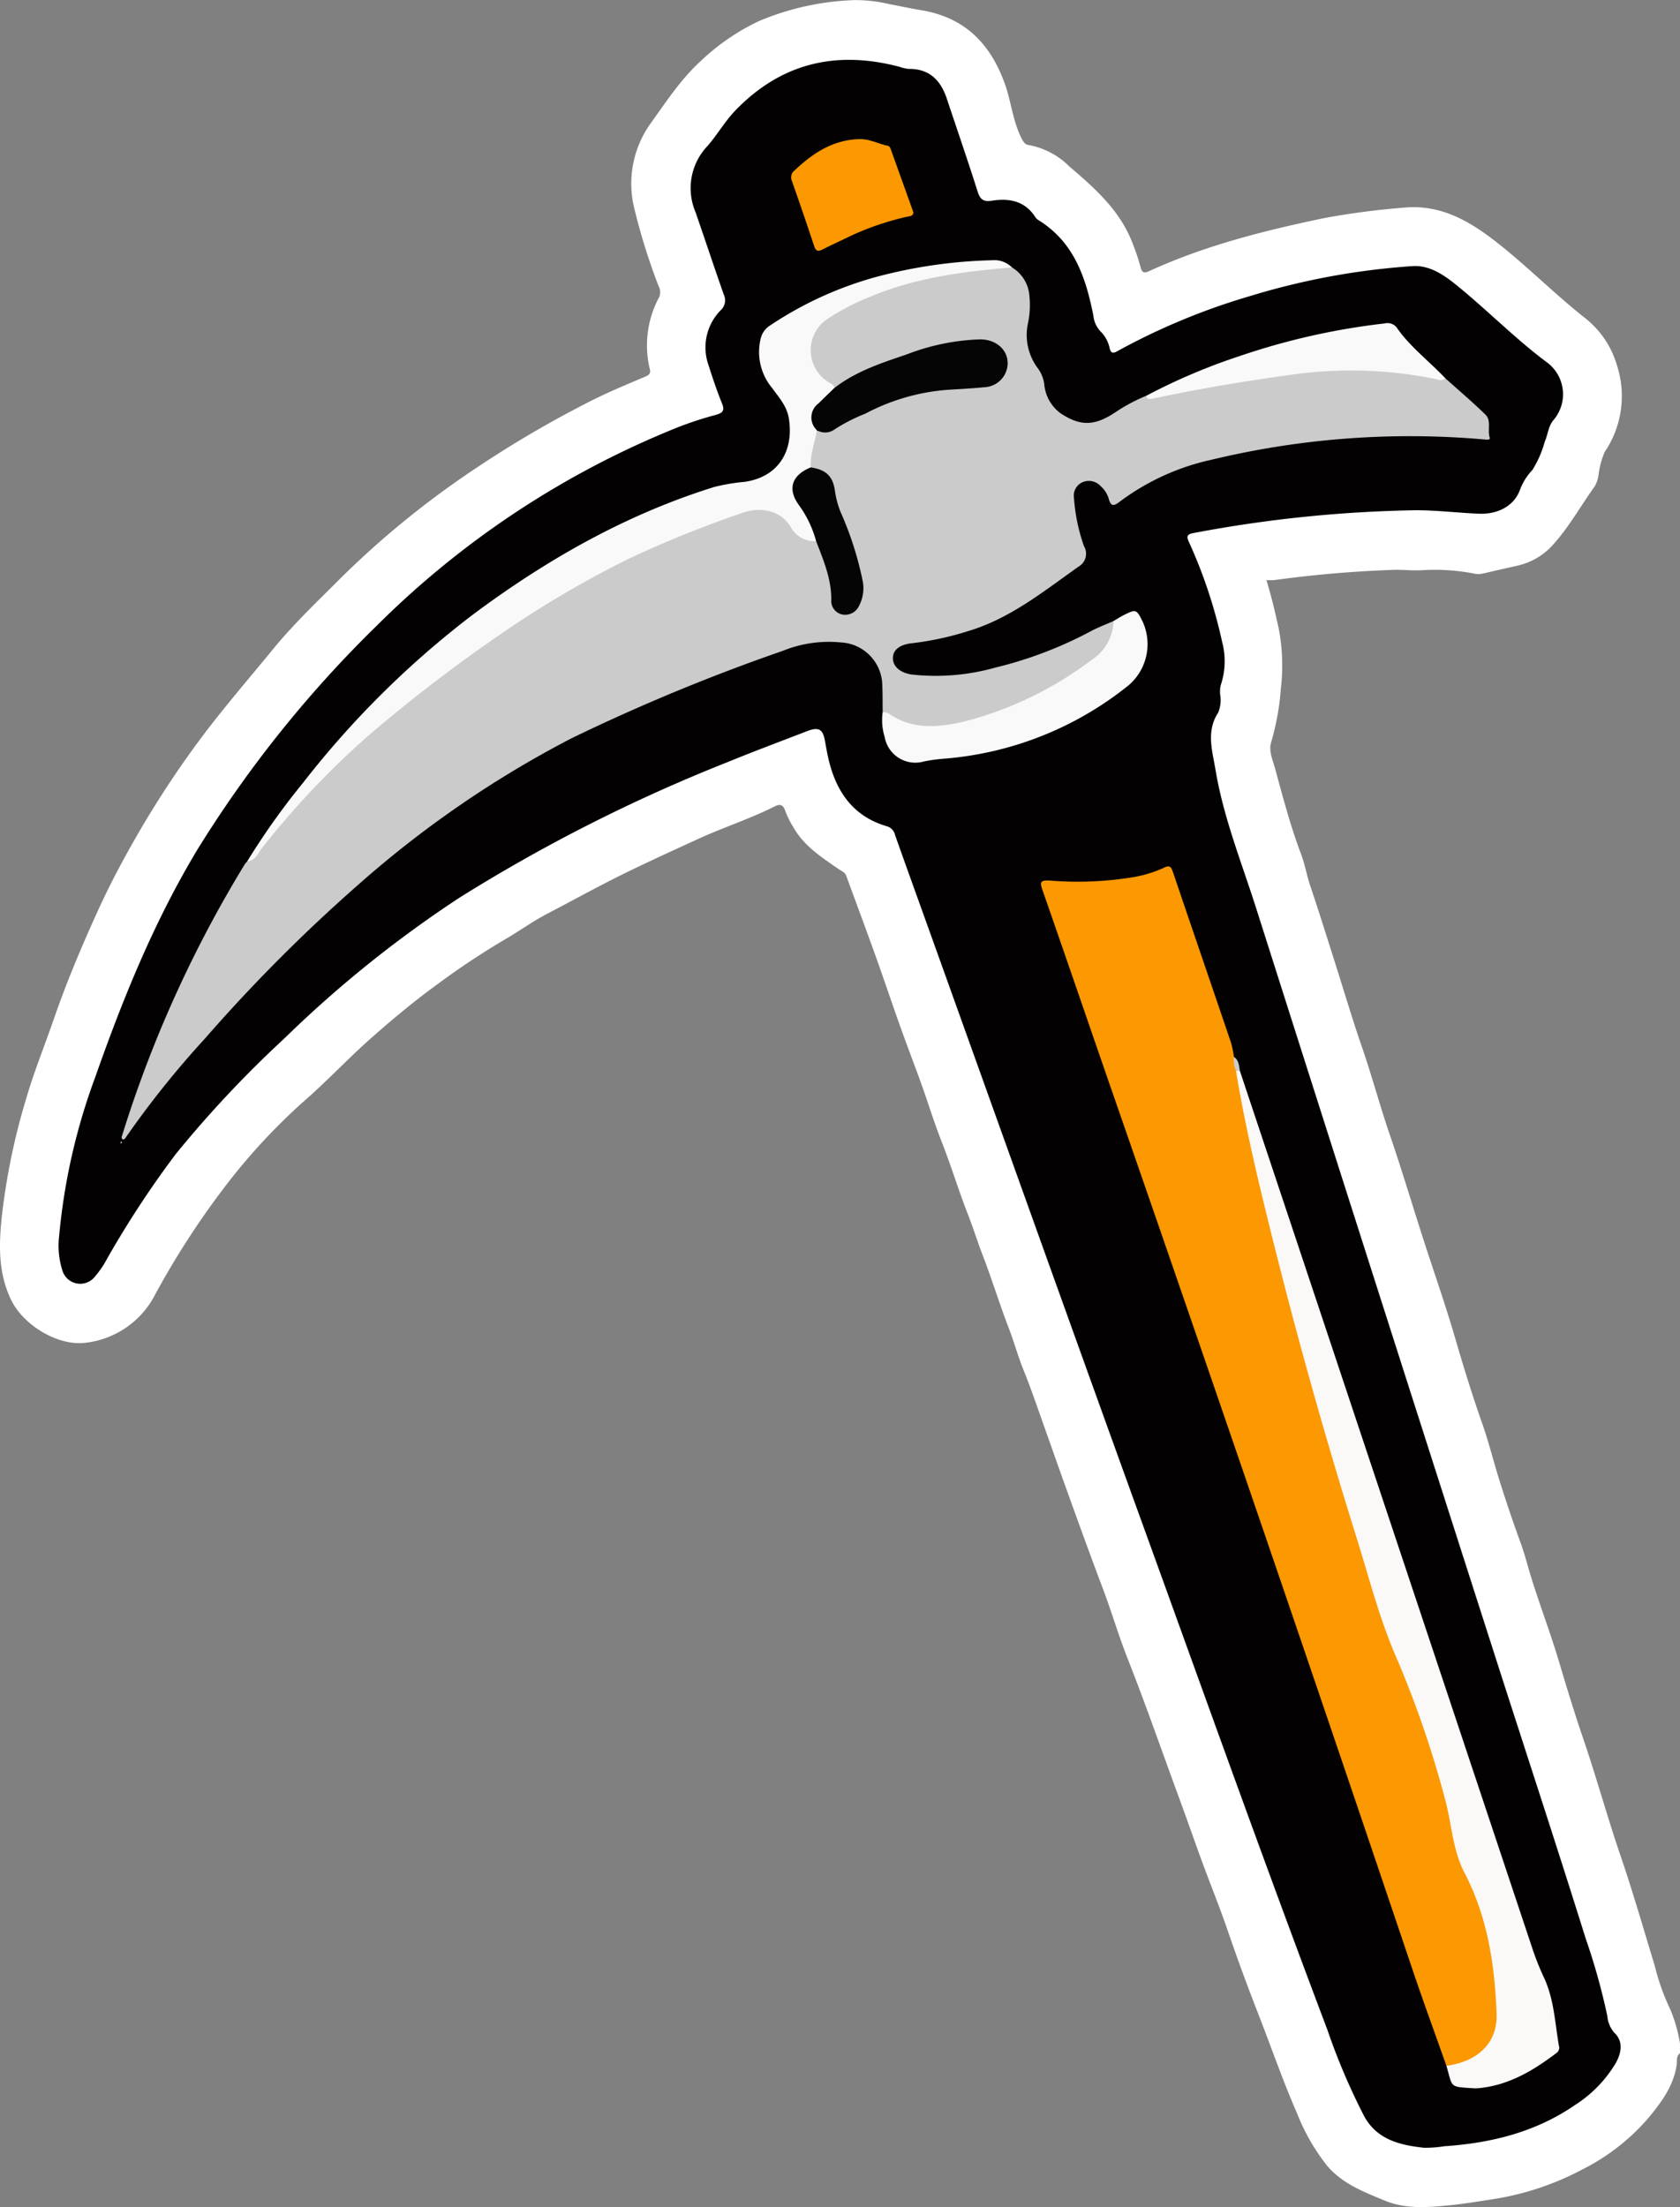 <svg xmlns="http://www.w3.org/2000/svg" width="207.781" height="272.871" viewBox="0 0 207.781 272.871"><rect x="0" y="0" width="207.781" height="272.871" fill="#808080" stroke="none"/><title>mining_cursor Image</title><g id="f128b074-bf12-4474-8a75-826d942bf3e4" data-name="Layer 2"><g id="a1c2482c-ca6a-43d8-86ba-21c2111bd16a" data-name="mining_cursor Image"><path d="M207.781,253.847c-.5.356-.342.954-.406,1.406-.368,2.576-1.807,4.532-3.393,6.469a26.4,26.4,0,0,1-8.328,6.52,34.913,34.913,0,0,1-11.014,3.653c-1.766.27-3.55.57-5.313.745-2.715.269-5.434.526-8.163-.612-2.598-1.083-5.145-2.058-7.031-4.273a25.052,25.052,0,0,1-3.67-6.375c-1.786-4.068-3.227-8.268-4.844-12.4q-2.014-5.147-3.804-10.375c-.963-2.808-2.087-5.562-3.111-8.35-1.011-2.751-1.97-5.522-2.983-8.273-2.082-5.651-4.051-11.343-6.266-16.947-1.122-2.838-1.976-5.78-3.056-8.636-1.569-4.147-3.075-8.32-4.576-12.49-1.019-2.83-2.017-5.679-3.023-8.518-.714-2.013-1.409-4.035-2.216-6.022-.681-1.678-1.163-3.46-1.819-5.164-1.138-2.959-2.064-5.992-3.205-8.953-.652-1.692-1.197-3.449-1.858-5.14-1.138-2.911-2.042-5.902-3.184-8.813-.673-1.717-1.273-3.494-1.864-5.259-.995-2.969-2.153-5.883-3.207-8.832-1.095-3.064-2.127-6.15-3.225-9.212-1.163-3.245-2.374-6.473-3.557-9.711-.17-.465-.608-.604-.959-.847-2.099-1.455-4.267-2.837-5.574-5.146a11.658,11.658,0,0,1-1-2.009c-.248-.748-.611-.943-1.293-.598-3.078,1.556-6.37,2.605-9.506,4.043-2.878,1.319-5.763,2.635-8.611,4.016-3.414,1.656-6.736,3.502-10.101,5.258-1.798.938-3.435,2.143-5.184,3.152a94.859,94.859,0,0,0-8.248,5.466c-2.861,2.075-5.586,4.336-8.245,6.686-2.956,2.614-5.639,5.506-8.628,8.083a75.665,75.665,0,0,0-9.314,10.081A102.284,102.284,0,0,0,19.188,160.05a11.082,11.082,0,0,1-8.721,5.972c-3.404.372-7.611-2.231-9.097-5.321-1.544-3.213-1.518-6.498-1.188-9.915a81.775,81.775,0,0,1,3.054-14.948c.971-3.342,2.292-6.582,3.43-9.876,1.543-4.466,3.373-8.818,5.324-13.113,1.392-3.065,2.947-6.06,4.627-8.986a121.8,121.8,0,0,1,8.798-13.348c2.685-3.514,5.579-6.87,8.384-10.293,2.607-3.181,5.601-6.002,8.494-8.905A112.114,112.114,0,0,1,59.305,57.589a134.437,134.437,0,0,1,13.271-7.764c2.35-1.217,4.804-2.24,7.246-3.267.555-.234.666-.488.537-.964a12.517,12.517,0,0,1,1.186-8.895,1.629,1.629,0,0,0-.102-1.355A76.776,76.776,0,0,1,78.4,25.562,12.773,12.773,0,0,1,80.404,15.348c1.974-2.75,3.831-5.612,6.364-7.895a27.164,27.164,0,0,1,7.168-4.876A33.226,33.226,0,0,1,105.758.01a18.466,18.466,0,0,1,4.256.504c1.329.249,2.649.534,3.986.759,5.26.885,8.449,4.047,10.257,9.028.83,2.284.998,4.752,2.156,6.925.217.407.413.662.835.71a9.481,9.481,0,0,1,5.003,2.642c3.226,2.739,6.392,5.553,7.9,9.699a25.181,25.181,0,0,1,.9,2.705c.164.686.404.846,1.046.551,6.908-3.173,14.226-5.011,21.624-6.559a95.114,95.114,0,0,1,9.793-1.293c4.791-.492,8.472,1.784,11.982,4.58,3.648,2.906,6.938,6.227,10.607,9.112a11.49,11.49,0,0,1,3.863,5.736,12.338,12.338,0,0,1-1.516,10.798,10.655,10.655,0,0,0-.749,2.842,4.084,4.084,0,0,1-.444,1.345c-1.792,2.492-3.278,5.215-5.38,7.468a8.33,8.33,0,0,1-4.328,2.401c-1.4.317-2.801.632-4.199.959a2.68,2.68,0,0,1-1.18-.038,25.496,25.496,0,0,0-6.397-.382c-1.181.06-2.353-.092-3.551-.045a145.607,145.607,0,0,0-14.587,1.258,8.41,8.41,0,0,1-1.004.005c.626,2.058,1.099,4.044,1.531,6.04a24.309,24.309,0,0,1,.253,7.362,31.222,31.222,0,0,1-1.2,6.644c-.332,1.07.21,2.235.493,3.274.969,3.559,1.912,7.133,3.219,10.595.476,1.261.69,2.61,1.127,3.897,1.047,3.08,2.009,6.19,2.997,9.29,1.133,3.554,2.186,7.136,3.405,10.661,1.232,3.563,2.199,7.21,3.42,10.769,1.624,4.735,3.033,9.535,4.593,14.287,1.176,3.584,2.409,7.146,3.466,10.771,1.055,3.617,2.162,7.225,3.418,10.776.745,2.106,1.27,4.261,1.926,6.385q1.298,4.203,2.812,8.339c.503,1.382.851,2.808,1.285,4.205,1.096,3.526,2.42,6.978,3.469,10.512.938,3.16,1.903,6.313,2.968,9.428,1.631,4.771,2.961,9.637,4.59,14.402,1.544,4.515,2.856,9.092,4.248,13.65a27.708,27.708,0,0,0,1.953,5.476,18.411,18.411,0,0,1,1.174,4.162Z" fill="#fff"/><path d="M189.53,58.099a7.264,7.264,0,0,0-1.561,2.51c-.696,1.885-2.656,3.002-5.063,2.902-2.594-.107-5.176-.427-7.779-.429a160.747,160.747,0,0,0-27.512,2.82c-.991.171-.81.582-.525,1.203a61.129,61.129,0,0,1,4.064,12.266,9.273,9.273,0,0,1-.168,5.32,3.408,3.408,0,0,0-.076,1.181,3.988,3.988,0,0,1-.253,2.239c-1.505,2.319-.713,4.717-.321,7.076.983,5.903,3.227,11.451,5.029,17.116q14.541,45.712,29.203,91.385c3.84,11.991,7.788,23.948,11.545,35.965a80.033,80.033,0,0,1,2.675,9.568,3.558,3.558,0,0,0,.945,2.168c1.067,1.071.778,2.459.1,3.681a15.661,15.661,0,0,1-5.059,5.194c-4.861,3.344-10.356,4.693-16.146,5.083a15.095,15.095,0,0,1-2.496.189c-2.938-.318-5.785-.974-7.391-3.863a79.527,79.527,0,0,1-4.56-10.691c-7.705-20.381-15.028-40.902-22.45-61.386-9.288-25.633-18.452-51.311-27.669-76.97-1.122-3.122-2.248-6.243-3.355-9.371a1.447,1.447,0,0,0-.982-1.089c-4.245-1.228-6.342-4.33-7.28-8.422-.161-.701-.285-1.411-.409-2.12-.26-1.488-.777-1.785-2.232-1.224-3.318,1.281-6.652,2.525-9.943,3.873a203.883,203.883,0,0,0-33.021,16.702A144.56,144.56,0,0,0,35.107,128.445a137.905,137.905,0,0,0-13.364,14.23,120.967,120.967,0,0,0-8.487,12.922,12.071,12.071,0,0,1-1.55,2.273,2.303,2.303,0,0,1-4.007-.853,10.069,10.069,0,0,1-.389-4.148,76.24,76.24,0,0,1,4.468-19.697c3.429-9.748,7.298-19.282,12.656-28.165a145.881,145.881,0,0,1,22.226-27.715A111.68,111.68,0,0,1,83.874,52.811a44.789,44.789,0,0,1,4.672-1.523c.823-.234,1.117-.509.754-1.404-.63-1.553-1.164-3.148-1.673-4.746a6.55,6.55,0,0,1,1.513-6.789,1.646,1.646,0,0,0,.381-1.92c-1.196-3.393-2.324-6.81-3.502-10.21a7.558,7.558,0,0,1,1.451-8.134c1.226-1.39,2.159-3.053,3.47-4.415,5.681-5.901,12.504-7.465,20.299-5.413a4.624,4.624,0,0,0,1.16.262c2.56-.023,3.947,1.414,4.703,3.683,1.275,3.829,2.595,7.644,3.813,11.491.318,1.003.742,1.28,1.781,1.118,2.133-.331,4.08.029,5.359,2.045a1.389,1.389,0,0,0,.441.397c4.363,2.724,5.819,7.125,6.737,11.801a3.284,3.284,0,0,0,.851,1.89,4.114,4.114,0,0,1,1.15,2.074c.148.701.447.688.992.38a81.733,81.733,0,0,1,16.348-6.784,89.074,89.074,0,0,1,20.094-3.711c2.295-.156,4.157,1.263,5.853,2.661,3.636,2.995,6.957,6.357,10.739,9.189a4.902,4.902,0,0,1,.849,7.209c-.643.785-.661,1.78-1.055,2.642A13.192,13.192,0,0,1,189.53,58.099Z" fill="#030101"/><path d="M109.17,88.038c-.019-1.232.005-2.468-.067-3.697a5.392,5.392,0,0,0-5.047-4.911,15.224,15.224,0,0,0-7.261,1.043A240.327,240.327,0,0,0,70.675,91.281,130.197,130.197,0,0,0,44.258,109.426a201.415,201.415,0,0,0-18.941,19.01,115.591,115.591,0,0,0-9.667,12.057c-.106.158-.177.366-.452.385-.261-.156-.126-.401-.064-.592a148.974,148.974,0,0,1,15.138-33.431,3.322,3.322,0,0,1,.302-.361c.475-.146.598-.618.869-.95a131.23,131.23,0,0,1,9.758-11.025,142.571,142.571,0,0,1,13.09-11.032,159.898,159.898,0,0,1,13.741-9.403,103.363,103.363,0,0,1,18.489-9.02c1.424-.52,2.858-1.015,4.258-1.609,3.28-1.392,5.622-.779,7.631,2.079.659.937,1.673.821,2.5,1.237a1.962,1.962,0,0,1,.735,1.195c.6,1.93,1.487,3.78,1.411,5.89a1.529,1.529,0,0,0,1.293,1.756c.936.118,1.457-.548,1.805-1.301a4.724,4.724,0,0,0,.151-3.053,45.664,45.664,0,0,0-2.593-7.815,6.899,6.899,0,0,1-.621-2.047c-.145-1.643-.789-2.916-2.538-3.35a.786.786,0,0,1-.388-.27,6.93,6.93,0,0,1,.71-4.5c2.567-.265,4.618-1.814,6.873-2.835a28.683,28.683,0,0,1,9.792-2.583c1.234-.092,2.463-.24,3.704-.238a3.286,3.286,0,0,0,1.499-.382A2.71,2.71,0,0,0,124.29,44.73a2.615,2.615,0,0,0-1.997-2.292,6.042,6.042,0,0,0-2.502-.099,43.321,43.321,0,0,0-15.669,5.319c-.309.177-.587.429-.984.375C101.406,47.037,100.01,45.81,99.96,43.6a4.947,4.947,0,0,1,2.122-4.332,30.911,30.911,0,0,1,9.435-4.286,57.763,57.763,0,0,1,12.482-2.109,4.076,4.076,0,0,1,1.166.192,4.472,4.472,0,0,1,2.151,3.516,10.794,10.794,0,0,1-.194,3.456,6.849,6.849,0,0,0,1.275,5.543,4.357,4.357,0,0,1,.749,1.847,5.006,5.006,0,0,0,2.008,3.659c2.422,1.604,4.167,1.623,6.753-.088a21.552,21.552,0,0,1,3.888-2.077,26.01,26.01,0,0,0,4.222-.728,174.397,174.397,0,0,1,17.633-2.67,50.331,50.331,0,0,1,15.101,1.239c1.66,1.491,3.364,2.938,4.963,4.492.767.746.231,1.899.528,2.838.105.332-.366.267-.642.241a104.813,104.813,0,0,0-33.8,2.516,29.349,29.349,0,0,0-11.354,5.207c-.69.527-1.046.566-1.306-.346a3.313,3.313,0,0,0-1.009-1.605,1.982,1.982,0,0,0-2.203-.506,1.813,1.813,0,0,0-1.102,1.957,22.697,22.697,0,0,0,1.236,5.965,1.832,1.832,0,0,1-.668,2.534c-4.331,3.059-8.483,6.438-13.681,7.979a37.525,37.525,0,0,1-6.887,1.488c-1.494.15-2.393.786-2.392,1.845.001,1.045.905,1.808,2.304,2.025a27.154,27.154,0,0,0,10.316-.843,50.075,50.075,0,0,0,11.947-4.556c.88-.459,1.816-.812,2.726-1.214.447.511.24,1.062.057,1.583a7.01,7.01,0,0,1-2.598,3.504c-4.932,3.485-10.157,6.37-16.109,7.712C115.587,90.363,112.168,90.501,109.17,88.038Z" fill="#cbcbcb"/><path d="M178.892,255.408c-1.41-3.992-2.869-7.967-4.222-11.978q-18.429-54.658-37.355-109.147c-2.798-8.084-5.567-16.178-8.386-24.255-.326-.935-.297-1.206.822-1.167a42.57,42.57,0,0,0,10.514-.432,15.363,15.363,0,0,0,3.655-1.131c.628-.312.888-.252,1.117.427,2.399,7.079,4.827,14.149,7.228,21.228a13.286,13.286,0,0,1,.347,1.713,6.886,6.886,0,0,1,.436,1.704c.761,2.694,1.121,5.473,1.71,8.205,2.402,11.141,5.398,22.128,8.45,33.102,2.528,9.089,5.452,18.055,8.221,27.07.978,3.183,2.529,6.128,3.687,9.238a114.646,114.646,0,0,1,5.097,17.599,33.303,33.303,0,0,0,2.297,6.412,27.971,27.971,0,0,1,2.576,11.971c-.05,1.357.316,2.693.23,4.063C185.121,253.136,181.698,256.023,178.892,255.408Z" fill="#fc9801"/><path d="M178.892,255.408c4.046-.573,6.331-2.95,6.203-6.44-.222-6.072-1.12-11.971-3.982-17.462-1.418-2.721-1.555-5.851-2.317-8.783a127.026,127.026,0,0,0-6.231-18.114c-2.017-4.705-3.28-9.686-4.807-14.565q-6.375-20.372-11.41-41.12c-1.33-5.474-2.571-10.968-3.483-16.531a.385.385,0,0,1,.488.021q3.544,10.624,7.088,21.249,14.588,43.771,29.184,87.54a32.692,32.692,0,0,0,1.35,3.328c1.227,2.66,1.342,5.552,1.825,8.368a.799.799,0,0,1-.233.868c-2.889,2.205-5.948,4.041-9.677,4.399a3.81,3.81,0,0,1-.599.014C179.182,257.986,179.695,258.12,178.892,255.408Z" fill="#faf9f7"/><path d="M125.164,33.065c-5.995.5-11.943,1.258-17.546,3.625a29.181,29.181,0,0,0-5.281,2.742,4.644,4.644,0,0,0,.345,7.94c.256.143.478.288.494.613.074.676-.456,1.018-.87,1.322-1.371,1.01-2.015,2.204-1.27,3.881-.245,1.533-.871,3.004-.755,4.596a.513.513,0,0,1-.129.198c-2.11,1.675-2.204,2.453-.769,4.787.777,1.264,1.755,2.485,1.554,4.13a3.295,3.295,0,0,1-3.115-1.704c-1.236-2.052-3.614-2.67-6.266-1.699a140.563,140.563,0,0,0-13.74,5.557A127.427,127.427,0,0,0,62.55,77.968,195.937,195.937,0,0,0,46.016,90.552a104.343,104.343,0,0,0-13.584,14.259c-.506.624-.81,1.607-1.859,1.683a88.552,88.552,0,0,1,6.922-9.732,114.193,114.193,0,0,1,21-20.782c9.089-6.777,18.919-12.376,29.85-15.776a24.334,24.334,0,0,1,3.773-.634c4.122-.601,6.069-3.77,5.457-7.778-.242-1.582-1.215-2.616-2.053-3.788a6.955,6.955,0,0,1-1.431-6.183,2.615,2.615,0,0,1,1.063-1.523,44.975,44.975,0,0,1,13.217-6.061,60.787,60.787,0,0,1,14.291-2.061A3.097,3.097,0,0,1,125.164,33.065Z" fill="#f9f9f9"/><path d="M109.17,88.038a1.808,1.808,0,0,1,.682.137c2.955,2.089,6.168,1.779,9.421,1.023a44.323,44.323,0,0,0,15.732-7.609,5.915,5.915,0,0,0,2.72-4.811c.411-.24.811-.503,1.235-.716,1.557-.782,1.604-.76,2.396.866a6.691,6.691,0,0,1-1.8,7.82A41.605,41.605,0,0,1,116.67,93.806a21.089,21.089,0,0,0-2.368.328,3.851,3.851,0,0,1-4.888-3.019A7.062,7.062,0,0,1,109.17,88.038Z" fill="#f9f9f9"/><path d="M112.963,26.249c-.013.515-.49.474-.783.547a34.734,34.734,0,0,0-6.898,2.335c-1.182.577-2.381,1.12-3.555,1.712-.556.28-.828.205-1.037-.428-.887-2.69-1.81-5.369-2.747-8.042a1.073,1.073,0,0,1,.305-1.28c2.25-2.131,4.708-3.776,7.967-3.894,1.303-.047,2.386.575,3.584.826.254.053.335.324.416.55q1.334,3.716,2.665,7.433C112.906,26.084,112.932,26.159,112.963,26.249Z" fill="#fc9801"/><path d="M178.749,46.761c-.425.431-.877.158-1.338.071a52.437,52.437,0,0,0-16.737-.629c-6.109.807-12.173,1.82-18.198,3.096-.38.081-.631.065-.682-.38a74.302,74.302,0,0,1,11.536-4.901,85.411,85.411,0,0,1,17.943-4.033,1.437,1.437,0,0,1,1.582.672C174.513,42.979,176.808,44.703,178.749,46.761Z" fill="#f9f9f9"/><path d="M153.353,132.414q-.244-.01-.488-.02a3.124,3.124,0,0,1-.254-1.727C153.239,131.087,153.233,131.777,153.353,132.414Z" fill="#cbcbcb"/><path d="M14.96,141.099a.57.57,0,0,1,.115.108c.011.019-.017.065-.033.096-.052.107-.108.104-.129-.011A.536.536,0,0,1,14.96,141.099Z" fill="#cbcbcb"/><path d="M101.036,53.188a2.148,2.148,0,0,1,.203-3.314c.636-.639,1.291-1.26,1.937-1.889,2.665-2.081,5.843-3.104,8.965-4.168a27.583,27.583,0,0,1,9.111-1.86c2.063.017,3.527,1.416,3.362,3.221a3.003,3.003,0,0,1-2.897,2.696c-1.468.152-2.944.222-4.417.314a25.851,25.851,0,0,0-10.286,2.959,21.213,21.213,0,0,0-3.818,1.958A1.966,1.966,0,0,1,101.036,53.188Z" fill="#050505"/><path d="M100.936,66.899a13.577,13.577,0,0,0-2.064-4.364c-1.537-2.047-.977-3.787,1.409-4.751,1.916.299,2.752,1.101,2.996,2.99a11.007,11.007,0,0,0,.731,2.632,41.015,41.015,0,0,1,2.663,8.299,4.617,4.617,0,0,1-.402,3.144,1.889,1.889,0,0,1-2.054,1.133,1.717,1.717,0,0,1-1.402-1.846C102.828,71.55,101.834,69.24,100.936,66.899Z" fill="#050505"/></g></g></svg>